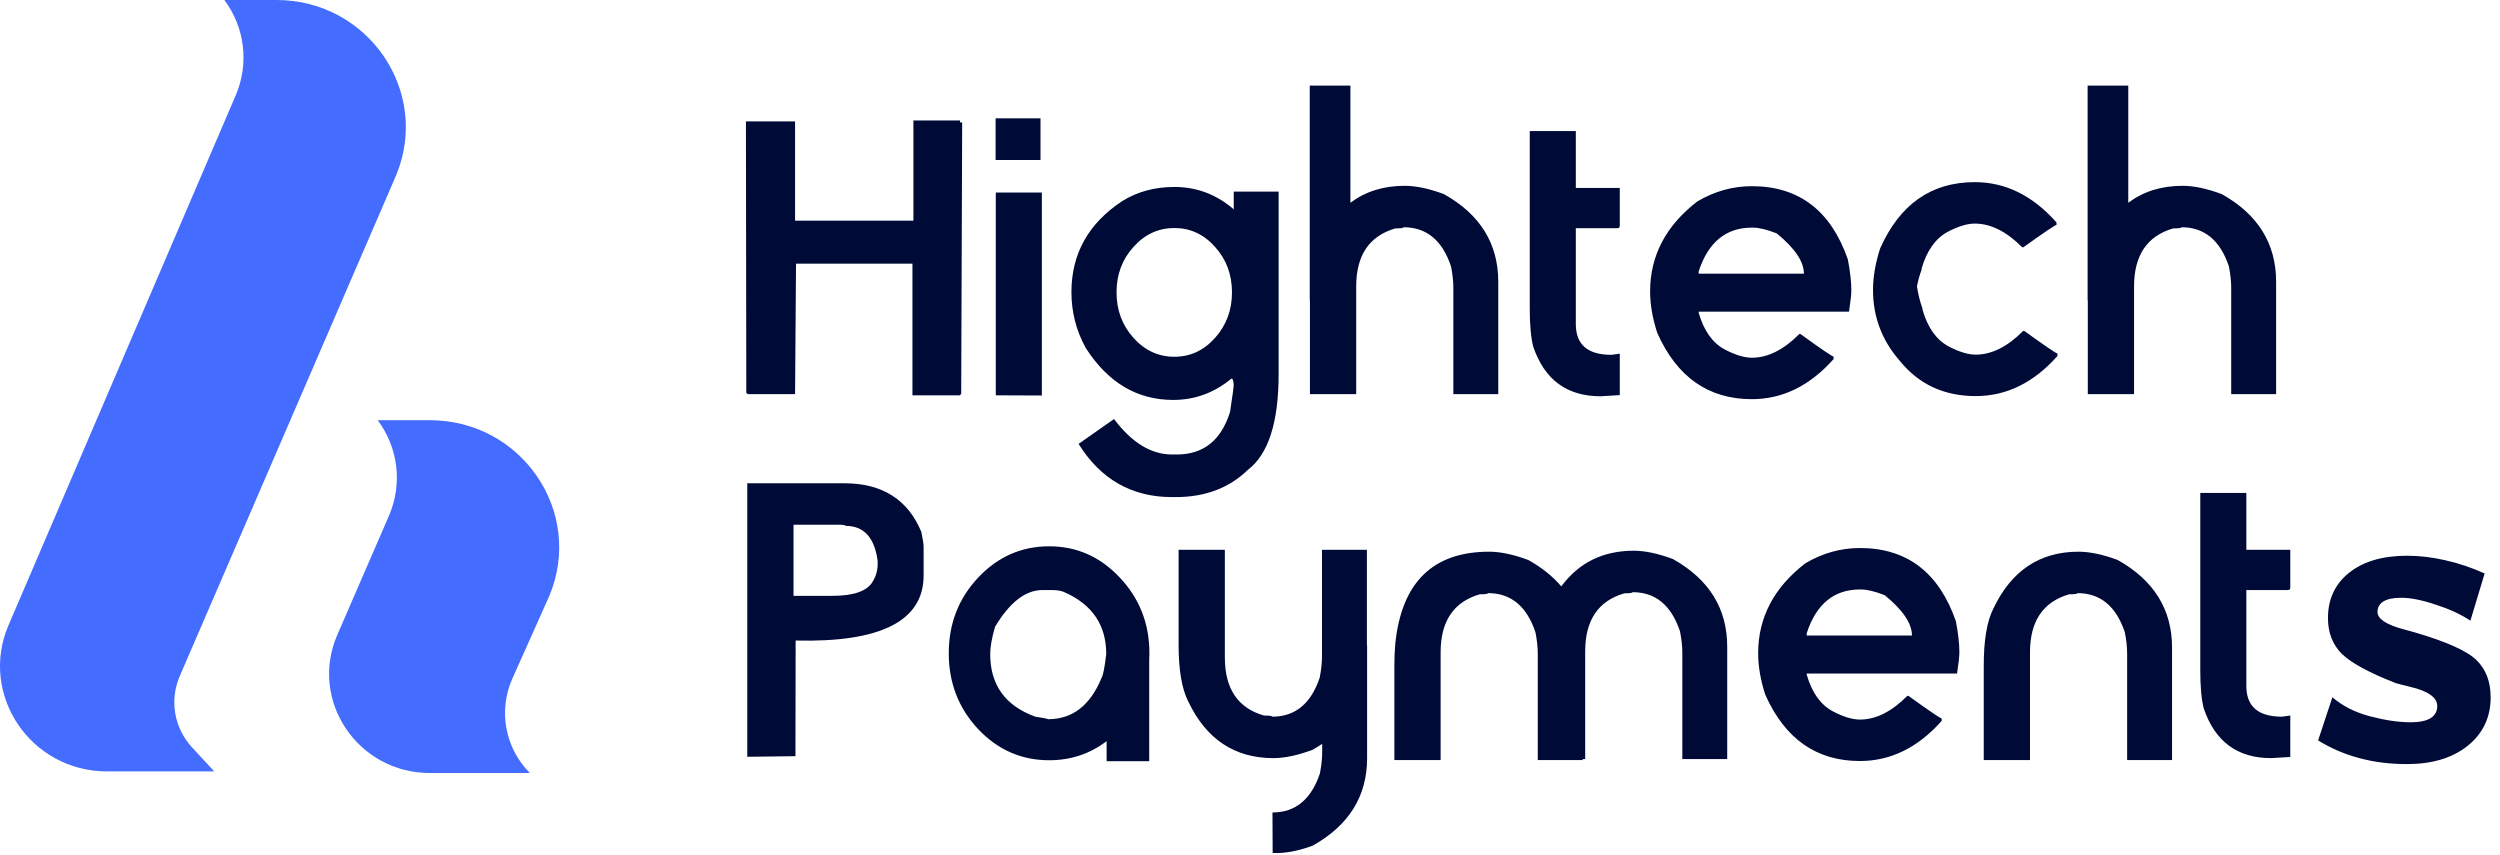 <svg width="152" height="52" viewBox="0 0 152 52" fill="none" xmlns="http://www.w3.org/2000/svg">
<path d="M55.477 16.031H48.398L48.34 23.965H45.434V23.906H45.375L45.352 7.383H48.34V13.418H55.535V7.324H58.371V7.441H58.5L58.441 23.977H58.383V24.035H55.477V16.031ZM60.544 11.707H63.345V24.047L60.544 24.035V11.707ZM63.263 7.195V9.727H60.532V7.195H63.263ZM71.401 11.367C72.76 11.367 73.963 11.82 75.01 12.727V11.648H77.741V22.734C77.741 25.68 77.116 27.625 75.866 28.57C74.733 29.672 73.272 30.223 71.483 30.223H71.26C68.815 30.223 66.921 29.145 65.577 26.988L67.733 25.477C68.811 26.914 69.987 27.633 71.26 27.633H71.553C73.171 27.633 74.249 26.77 74.788 25.043C74.936 24.066 75.01 23.516 75.01 23.391C75.002 23.25 74.975 23.129 74.928 23.027H74.858C73.819 23.887 72.643 24.316 71.331 24.316C69.135 24.316 67.362 23.262 66.01 21.152C65.432 20.098 65.143 18.969 65.143 17.766C65.143 15.43 66.174 13.582 68.237 12.223C69.159 11.652 70.213 11.367 71.401 11.367ZM71.401 13.863C70.432 13.863 69.604 14.246 68.917 15.012C68.229 15.77 67.885 16.691 67.885 17.777C67.885 18.855 68.229 19.777 68.917 20.543C69.604 21.309 70.432 21.691 71.401 21.691C72.37 21.691 73.194 21.309 73.874 20.543C74.561 19.777 74.905 18.855 74.905 17.777C74.905 16.691 74.561 15.77 73.874 15.012C73.194 14.246 72.37 13.863 71.401 13.863ZM82.105 12.328C83.019 11.641 84.121 11.297 85.41 11.297C86.09 11.297 86.883 11.465 87.789 11.801C89.992 13.035 91.094 14.812 91.094 17.133V23.965H88.363V17.484C88.363 17.102 88.316 16.672 88.222 16.195C87.691 14.609 86.73 13.816 85.34 13.816C85.34 13.863 85.172 13.887 84.836 13.887C83.25 14.348 82.457 15.523 82.457 17.414V23.965H79.644V18.27H79.633V5.203H82.105V12.328ZM93.009 7.969H95.81V11.426H98.482V13.734C98.482 13.828 98.431 13.875 98.329 13.875H95.81V19.711C95.81 20.953 96.532 21.574 97.978 21.574L98.482 21.504V24.023L97.321 24.094C95.267 24.094 93.9 23.086 93.22 21.07C93.079 20.523 93.009 19.758 93.009 18.773V7.969ZM106.514 11.32C109.373 11.32 111.319 12.805 112.35 15.773C112.491 16.523 112.561 17.148 112.561 17.648C112.561 17.906 112.514 18.34 112.42 18.949H103.28V19.02C103.592 20.105 104.12 20.848 104.862 21.246C105.502 21.582 106.053 21.75 106.514 21.75C107.483 21.75 108.444 21.27 109.397 20.309H109.467C110.733 21.223 111.405 21.68 111.483 21.68V21.832C110.037 23.457 108.381 24.27 106.514 24.27C103.873 24.27 101.955 22.926 100.76 20.238C100.471 19.348 100.327 18.508 100.327 17.719C100.327 15.547 101.284 13.723 103.198 12.246C104.245 11.629 105.35 11.32 106.514 11.32ZM103.28 16.641H109.678C109.678 15.906 109.127 15.09 108.026 14.191C107.432 13.957 106.952 13.84 106.584 13.84H106.514C104.936 13.84 103.858 14.727 103.28 16.5V16.641ZM116.55 17.414C116.629 17.914 116.742 18.363 116.89 18.762V18.832C117.203 19.918 117.73 20.66 118.472 21.059C119.113 21.395 119.664 21.562 120.125 21.562C121.093 21.562 122.054 21.082 123.007 20.121H123.078C124.343 21.035 125.015 21.492 125.093 21.492V21.645C123.648 23.27 121.992 24.082 120.125 24.082C118.195 24.082 116.652 23.363 115.496 21.926C114.418 20.691 113.879 19.258 113.879 17.625C113.879 16.844 114.023 16.004 114.312 15.105C115.507 12.418 117.425 11.074 120.066 11.074C121.933 11.074 123.59 11.891 125.035 13.523V13.676C124.957 13.676 124.285 14.129 123.019 15.035H122.949C121.996 14.074 121.035 13.594 120.066 13.594C119.605 13.594 119.054 13.762 118.414 14.098C117.672 14.504 117.144 15.25 116.832 16.336V16.406C116.715 16.711 116.621 17.047 116.55 17.414ZM129.399 12.328C130.313 11.641 131.415 11.297 132.704 11.297C133.384 11.297 134.177 11.465 135.083 11.801C137.286 13.035 138.388 14.812 138.388 17.133V23.965H135.657V17.484C135.657 17.102 135.61 16.672 135.517 16.195C134.985 14.609 134.024 13.816 132.634 13.816C132.634 13.863 132.466 13.887 132.13 13.887C130.544 14.348 129.751 15.523 129.751 17.414V23.965H126.938V18.27H126.927V5.203H129.399V12.328ZM45.434 29.383H51.34C53.637 29.383 55.195 30.367 56.016 32.336C56.109 32.766 56.156 33.078 56.156 33.273V34.984C56.156 37.75 53.562 39.07 48.375 38.945L48.363 45.977L45.434 46.012V29.383ZM48.246 31.902V36.227H50.613C51.91 36.227 52.727 35.938 53.062 35.359C53.297 34.977 53.395 34.543 53.355 34.059C53.16 32.668 52.512 31.973 51.41 31.973C51.41 31.926 51.242 31.902 50.906 31.902H48.246ZM67.259 39.766C67.259 38.016 66.419 36.766 64.74 36.016C64.552 35.922 64.29 35.875 63.954 35.875H63.38C62.349 35.875 61.388 36.621 60.497 38.113C60.302 38.785 60.204 39.336 60.204 39.766C60.204 41.641 61.118 42.91 62.947 43.574C63.376 43.637 63.638 43.688 63.732 43.727C65.208 43.727 66.29 42.887 66.978 41.207C67.072 41.051 67.165 40.57 67.259 39.766ZM67.282 45.062C66.267 45.836 65.103 46.223 63.79 46.223C62.103 46.223 60.661 45.59 59.466 44.324C58.279 43.051 57.685 41.516 57.685 39.719C57.685 37.922 58.279 36.391 59.466 35.125C60.661 33.852 62.103 33.215 63.79 33.215C65.47 33.215 66.904 33.852 68.091 35.125C69.286 36.391 69.884 37.922 69.884 39.719C69.884 39.867 69.88 40.012 69.872 40.152V46.281H67.282V45.062ZM80.389 45.227C80.202 45.352 80.006 45.473 79.803 45.59C78.897 45.926 78.104 46.094 77.424 46.094C75.065 46.094 73.338 44.945 72.245 42.648C71.854 41.883 71.659 40.73 71.659 39.191V33.426H74.471V39.977C74.471 41.875 75.264 43.051 76.85 43.504C77.186 43.504 77.354 43.527 77.354 43.574C78.745 43.574 79.706 42.785 80.237 41.207C80.331 40.723 80.377 40.289 80.377 39.906V33.426H83.108V39.25H83.12V46.094C83.12 48.406 82.018 50.18 79.815 51.414C78.909 51.75 78.096 51.898 77.377 51.859C77.37 50.172 77.366 49.352 77.366 49.398C78.756 49.398 79.717 48.609 80.249 47.031C80.342 46.547 80.389 46.113 80.389 45.73V45.227ZM84.836 39.109C85.226 35.398 87.129 33.543 90.543 33.543C91.222 33.543 92.016 33.711 92.922 34.047C93.742 34.508 94.41 35.043 94.926 35.652C95.996 34.207 97.465 33.484 99.332 33.484C100.012 33.484 100.805 33.652 101.711 33.988C103.914 35.223 105.015 37 105.015 39.32V46.152H102.285V39.672C102.285 39.289 102.238 38.859 102.144 38.383C101.613 36.797 100.652 36.004 99.262 36.004C99.262 36.051 99.094 36.074 98.758 36.074C97.172 36.535 96.379 37.711 96.379 39.602V46.152H96.226V46.211H93.496V39.73C93.496 39.348 93.449 38.918 93.355 38.441C92.824 36.855 91.863 36.062 90.472 36.062C90.472 36.109 90.305 36.133 89.969 36.133C88.383 36.594 87.59 37.77 87.59 39.66V46.211H84.777V40.457C84.777 39.973 84.797 39.523 84.836 39.109ZM113.083 33.32C115.943 33.32 117.888 34.805 118.919 37.773C119.06 38.523 119.13 39.148 119.13 39.648C119.13 39.906 119.083 40.34 118.989 40.949H109.849V41.02C110.161 42.105 110.689 42.848 111.431 43.246C112.071 43.582 112.622 43.75 113.083 43.75C114.052 43.75 115.013 43.27 115.966 42.309H116.036C117.302 43.223 117.974 43.68 118.052 43.68V43.832C116.607 45.457 114.95 46.27 113.083 46.27C110.443 46.27 108.525 44.926 107.329 42.238C107.04 41.348 106.896 40.508 106.896 39.719C106.896 37.547 107.853 35.723 109.767 34.246C110.814 33.629 111.919 33.32 113.083 33.32ZM109.849 38.641H116.247C116.247 37.906 115.696 37.09 114.595 36.191C114.001 35.957 113.521 35.84 113.153 35.84H113.083C111.505 35.84 110.427 36.727 109.849 38.5V38.641ZM120.612 40.457C120.612 38.918 120.807 37.766 121.198 37C122.291 34.695 124.018 33.543 126.377 33.543C127.057 33.543 127.85 33.711 128.756 34.047C130.959 35.281 132.061 37.059 132.061 39.379V46.211H129.33V39.73C129.33 39.348 129.284 38.918 129.19 38.441C128.659 36.855 127.698 36.062 126.307 36.062C126.307 36.109 126.139 36.133 125.803 36.133C124.217 36.594 123.424 37.77 123.424 39.66V46.211H120.612V40.457ZM133.777 29.969H136.578V33.426H139.25V35.734C139.25 35.828 139.199 35.875 139.097 35.875H136.578V41.711C136.578 42.953 137.3 43.574 138.746 43.574L139.25 43.504V46.023L138.09 46.094C136.035 46.094 134.668 45.086 133.988 43.07C133.847 42.523 133.777 41.758 133.777 40.773V29.969ZM140.942 45.016L141.81 42.391C142.419 42.922 143.181 43.309 144.095 43.551C145.009 43.793 145.837 43.914 146.579 43.914C147.103 43.914 147.501 43.832 147.774 43.668C148.048 43.496 148.185 43.25 148.185 42.93C148.185 42.406 147.634 42.016 146.532 41.758C146.173 41.672 145.884 41.598 145.665 41.535C144.048 40.902 142.954 40.309 142.384 39.754C141.821 39.191 141.54 38.465 141.54 37.574C141.54 36.426 141.97 35.508 142.829 34.82C143.696 34.133 144.868 33.789 146.345 33.789C147.103 33.789 147.872 33.879 148.653 34.059C149.442 34.23 150.247 34.5 151.067 34.867L150.2 37.738C149.645 37.363 148.946 37.039 148.103 36.766C147.267 36.484 146.563 36.344 145.993 36.344C145.517 36.344 145.157 36.418 144.915 36.566C144.673 36.715 144.552 36.93 144.552 37.211C144.552 37.633 145.099 37.988 146.192 38.277C146.442 38.348 146.63 38.398 146.755 38.43C148.739 39.008 150.013 39.578 150.575 40.141C151.145 40.695 151.431 41.449 151.431 42.402C151.431 43.613 150.966 44.594 150.036 45.344C149.106 46.086 147.876 46.457 146.345 46.457C145.306 46.457 144.341 46.336 143.45 46.094C142.56 45.859 141.724 45.5 140.942 45.016Z" fill="#000A37"/>
<path d="M26.133 25.548H22.964C24.215 27.221 24.478 29.418 23.66 31.332L20.506 38.605C18.782 42.582 21.746 47 26.14 47H28.585H32.216C30.703 45.477 30.283 43.201 31.155 41.251L33.404 36.218C35.525 31.128 31.723 25.548 26.133 25.548Z" fill="#446CFF"/>
<path d="M16.809 0H13.64C14.891 1.673 15.155 3.871 14.336 5.785L0.518 38.011C-1.291 42.231 1.858 46.903 6.512 46.903H13.028L11.675 45.44C10.589 44.264 10.297 42.573 10.928 41.109L24.08 10.67C26.202 5.582 22.399 0 16.809 0Z" fill="#446CFF"/>
</svg>
